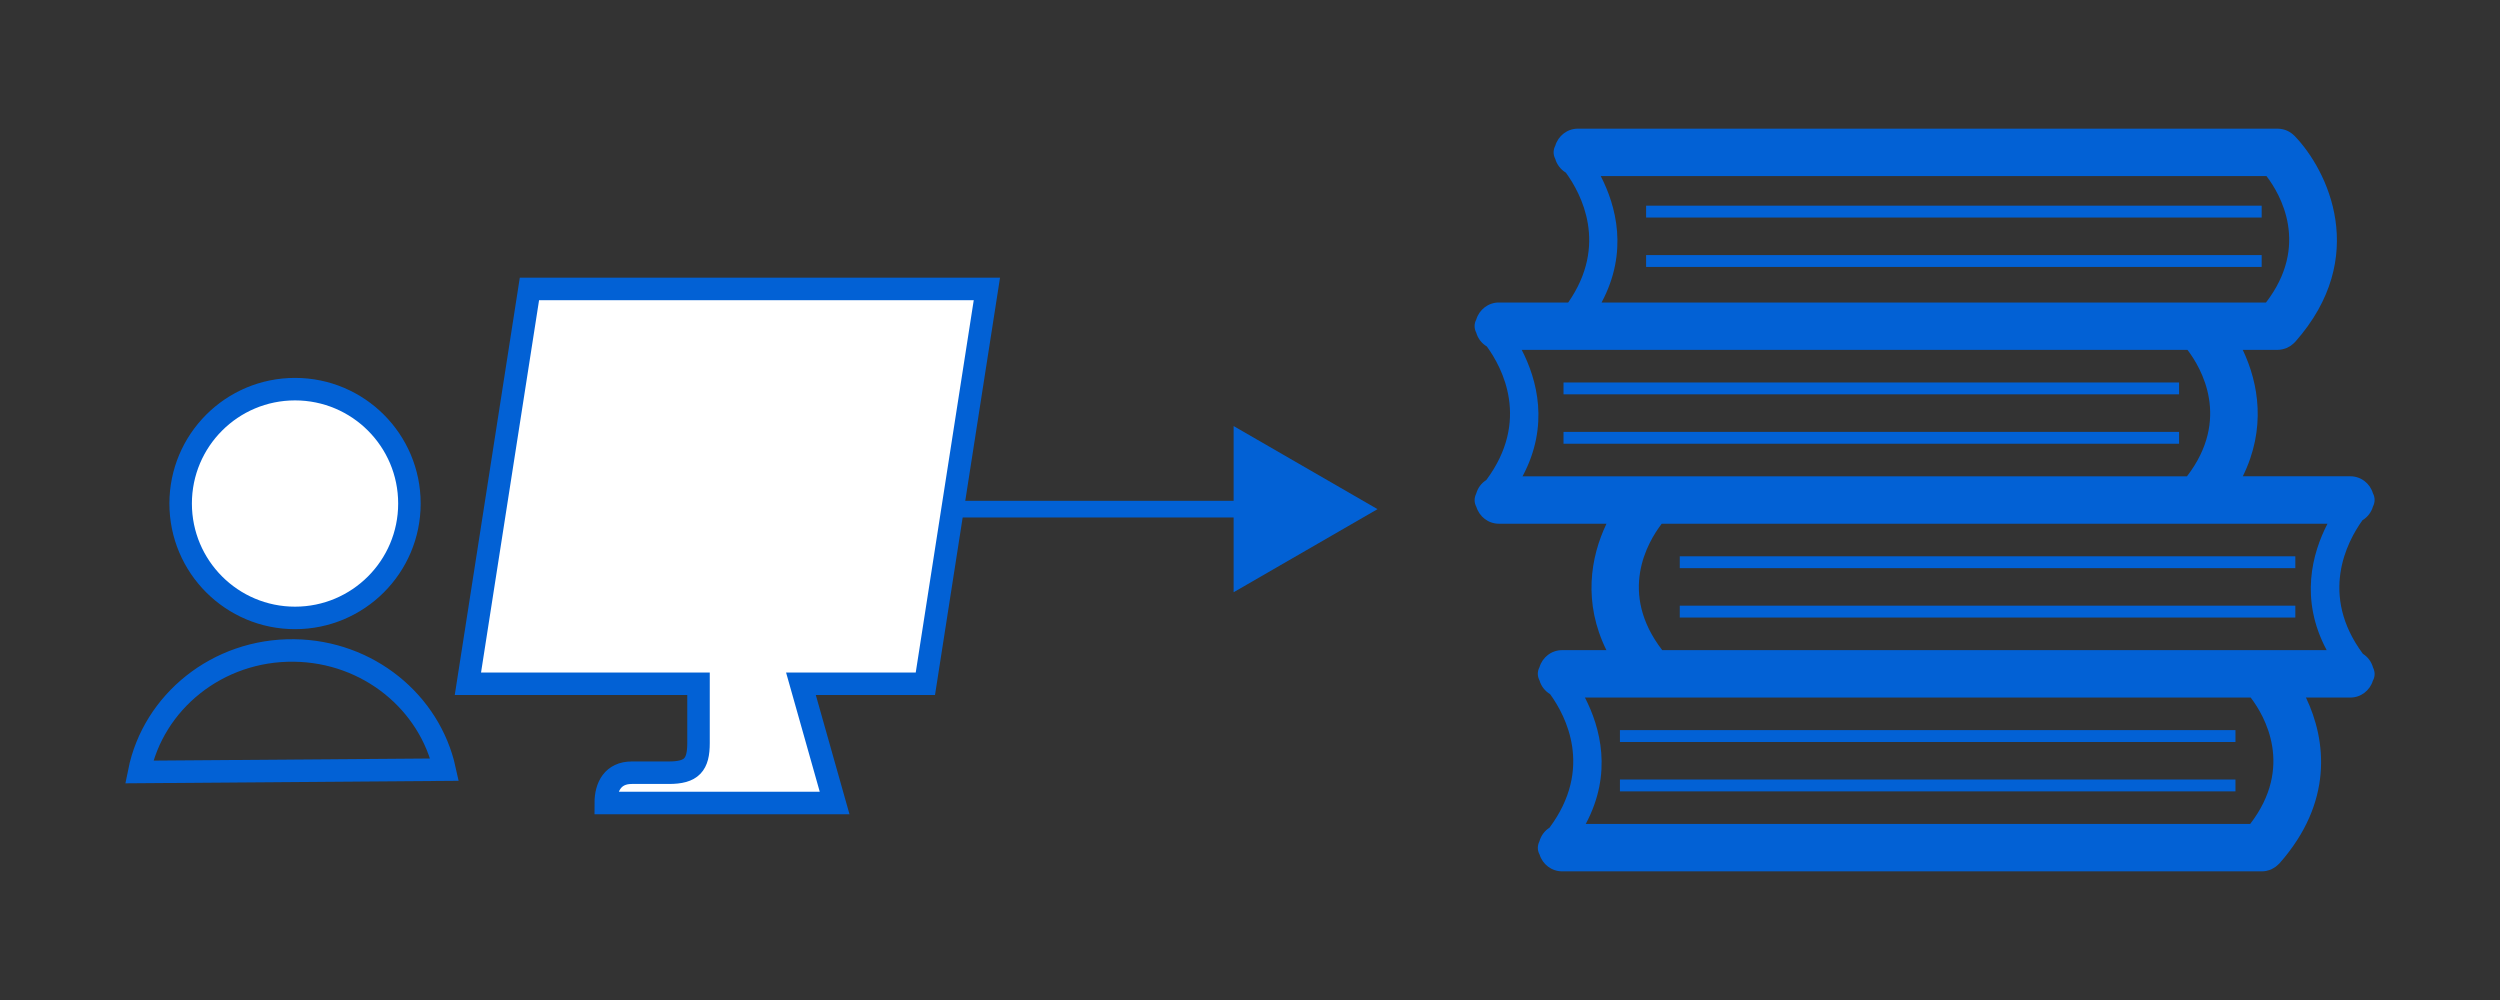 <?xml version="1.0" encoding="UTF-8"?>
<svg id="_レイヤー_2" data-name=" レイヤー 2" xmlns="http://www.w3.org/2000/svg" viewBox="0 0 150 60">
  <rect x="0" y="0" width="150" height="60" fill="#333333" stroke="none"/>
  <g id="MOJI">
    <g>
      <g>
        <path d="M142.382,40.051c-.095-.342-.312-.635-.607-.821-2.628-3.537-.962-6.718-.026-8.017.303-.184.53-.475.63-.825.13-.25.13-.539-.002-.787-.174-.591-.713-1.024-1.359-1.024h-6.449c1.407-2.85.958-5.571-.005-7.585h2.085c.101,0,.196-.011.29-.032.013-.001.024-.008.037-.01.081-.02.162-.044.237-.076.028-.013.054-.03.083-.046.057-.03.114-.059.165-.096.03-.02.057-.047.085-.069.049-.039.096-.078.139-.125.01-.009.019-.016.029-.028,4.5-5.091,1.94-10.311-.043-12.359-.003-.002-.005-.002-.008-.006-.129-.13-.283-.237-.456-.313,0,0-.003-.001-.005-.001-.158-.066-.332-.104-.513-.11-.009,0-.018-.001-.025-.001-.006,0-.011-.001-.016-.001h-41.972c-.644,0-1.183.433-1.359,1.023-.131.246-.134.538-.003.788.101.351.331.646.639.83.922,1.269,2.552,4.328.139,7.79h-4.157c-.645,0-1.184.434-1.359,1.021-.133.249-.134.538-.002.788.1.354.33.646.638.831.942,1.295,2.607,4.46-.034,8.012-.295.184-.513.476-.607.819-.128.254-.126.547.011.791.178.583.713,1.011,1.353,1.011h6.454c-.963,2.013-1.412,4.735-.005,7.585h-2.655c-.645,0-1.186.432-1.359,1.023-.134.247-.134.538-.002.788.1.351.33.646.638.83.942,1.298,2.606,4.46-.035,8.011-.295.188-.511.479-.606.822-.128.254-.128.544.01.79.178.583.716,1.009,1.355,1.009h41.971c.101,0,.197-.009.292-.03.011-.001.023-.007.035-.011.082-.018.16-.042.237-.074.029-.013.056-.032.082-.044.058-.032.116-.061.168-.098.029-.019.057-.046.085-.068.047-.04.095-.08.138-.126.009-.009.02-.016.029-.027,3.236-3.661,2.817-7.382,1.591-9.949h2.66c.639,0,1.176-.427,1.354-1.011.138-.244.139-.535.011-.789l-0.0 0ZM135.011,49.437h-39.866c1.629-3.04.867-5.81-.05-7.585h39.945c.84,1.1,2.61,4.153-.029,7.585ZM135.7,39.008h-35.968c-2.643-3.434-.894-6.457-.028-7.585h39.945c-.917,1.774-1.678,4.543-.049,7.585h-3.9ZM135.989,10.565c.839,1.099,2.609,4.15-.029,7.585h-39.866c1.628-3.042.866-5.811-.05-7.585,0,0,39.945,0,39.945,0ZM94.676,20.993h36.573c.838,1.1,2.609,4.15-.03,7.585h-39.866c1.629-3.041.867-5.811-.049-7.585,0,0,3.373,0,3.373,0Z" fill="#0261d5" stroke-width="0"/>
        <rect x="98.767" y="12.341" width="36.933" height=".711" fill="#0261d5" stroke-width="0"/>
        <rect x="98.767" y="15.305" width="36.933" height=".711" fill="#0261d5" stroke-width="0"/>
        <rect x="93.811" y="22.949" width="36.933" height=".71" fill="#0261d5" stroke-width="0"/>
        <rect x="93.811" y="25.913" width="36.933" height=".711" fill="#0261d5" stroke-width="0"/>
        <rect x="100.786" y="33.378" width="36.934" height=".711" fill="#0261d5" stroke-width="0"/>
        <rect x="100.786" y="36.341" width="36.934" height=".711" fill="#0261d5" stroke-width="0"/>
        <rect x="97.196" y="43.807" width="36.932" height=".712" fill="#0261d5" stroke-width="0"/>
        <rect x="97.196" y="46.771" width="36.932" height=".711" fill="#0261d5" stroke-width="0"/>
      </g>
      <g>
        <line x1="75.476" y1="30.549" x2="37.478" y2="30.549" fill="none" stroke="#0261d5" stroke-miterlimit="10"/>
        <polygon points="74.017 25.563 82.651 30.549 74.017 35.535 74.017 25.563" fill="#0261d5" stroke-width="0"/>
      </g>
      <g>
        <circle cx="17.702" cy="30.212" r="6.863" fill="#fff" stroke="#0261d5" stroke-miterlimit="10" stroke-width="1.35"/>
        <path d="M8.35,46.318c.844-4.202,4.703-7.348,9.294-7.29,4.456.056,8.146,3.112,9.034,7.151,0,0-18.328.139-18.328.139Z" fill="none" stroke="#0261d5" stroke-miterlimit="10" stroke-width="1.35"/>
        <path d="M37.907,46.363h2.223c1.377,0,1.781-.48,1.781-1.778v-3.56h-13.837l3.692-23.69h27.447l-3.691,23.69h-7.466l2.021,7.155h-13.732c0-.981.432-1.817,1.562-1.817Z" fill="#fff" stroke="#0261d5" stroke-miterlimit="10" stroke-width="1.35"/>
      </g>
    </g>
  </g>
</svg>